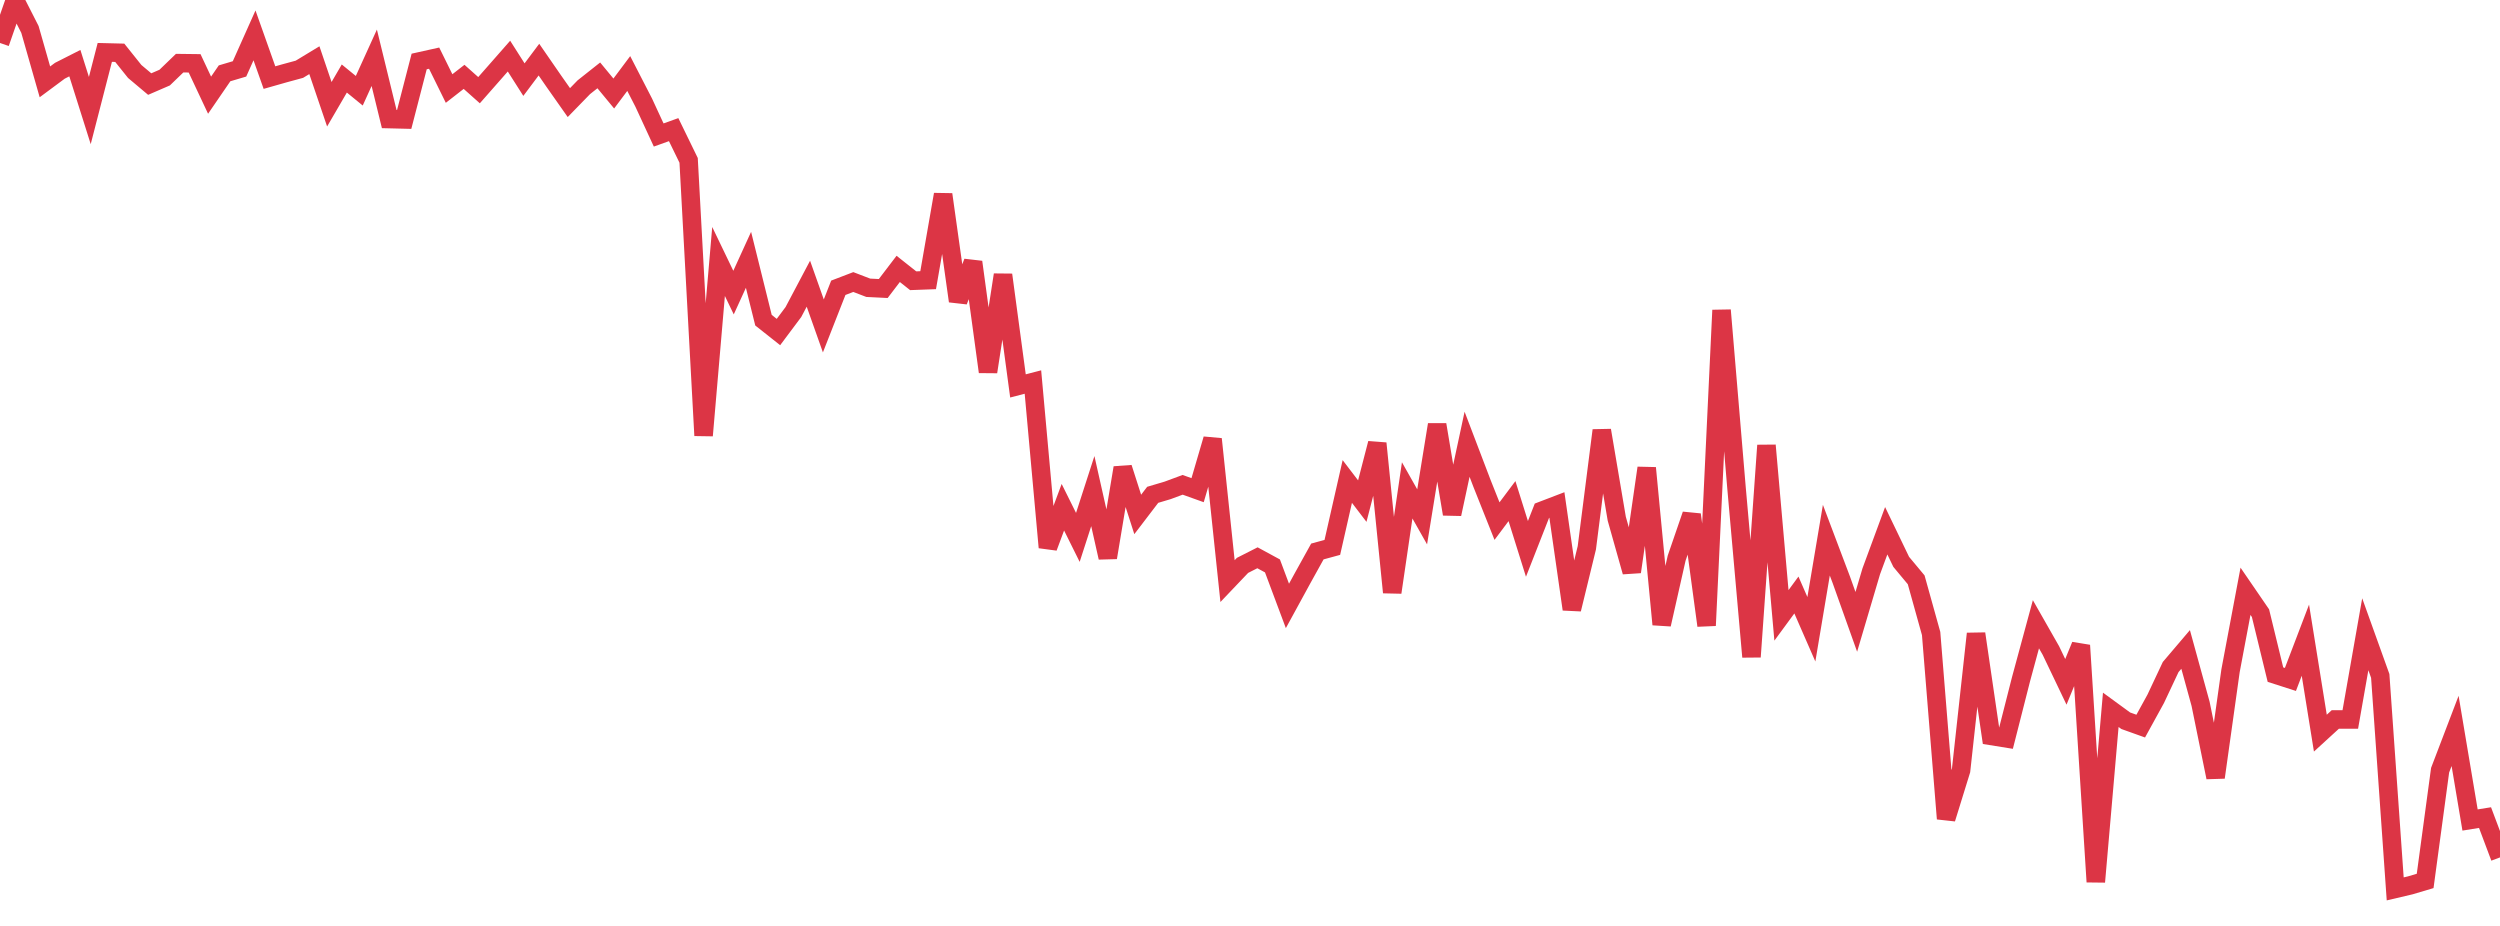 <?xml version="1.0" standalone="no"?>
<!DOCTYPE svg PUBLIC "-//W3C//DTD SVG 1.1//EN" "http://www.w3.org/Graphics/SVG/1.1/DTD/svg11.dtd">
<svg width="135" height="50" viewBox="0 0 135 50" preserveAspectRatio="none" class="sparkline" xmlns="http://www.w3.org/2000/svg"
xmlns:xlink="http://www.w3.org/1999/xlink"><path  class="sparkline--line" d="M 0 2.32 L 0 2.32 L 0.808 0 L 1.617 1.59 L 2.425 4.42 L 3.234 3.82 L 4.042 3.41 L 4.85 5.97 L 5.659 2.83 L 6.467 2.85 L 7.275 3.86 L 8.084 4.54 L 8.892 4.19 L 9.701 3.41 L 10.509 3.42 L 11.317 5.14 L 12.126 3.96 L 12.934 3.72 L 13.743 1.91 L 14.551 4.19 L 15.359 3.96 L 16.168 3.74 L 16.976 3.25 L 17.784 5.63 L 18.593 4.24 L 19.401 4.9 L 20.21 3.12 L 21.018 6.43 L 21.826 6.45 L 22.635 3.32 L 23.443 3.14 L 24.251 4.78 L 25.06 4.15 L 25.868 4.87 L 26.677 3.95 L 27.485 3.03 L 28.293 4.3 L 29.102 3.22 L 29.91 4.39 L 30.719 5.54 L 31.527 4.71 L 32.335 4.07 L 33.144 5.05 L 33.952 3.97 L 34.76 5.54 L 35.569 7.29 L 36.377 7 L 37.186 8.66 L 37.994 23.52 L 38.802 14.12 L 39.611 15.8 L 40.419 14.03 L 41.228 17.29 L 42.036 17.93 L 42.844 16.85 L 43.653 15.32 L 44.461 17.6 L 45.269 15.54 L 46.078 15.23 L 46.886 15.54 L 47.695 15.58 L 48.503 14.52 L 49.311 15.16 L 50.12 15.13 L 50.928 10.5 L 51.737 16.26 L 52.545 14.15 L 53.353 20.08 L 54.162 14.84 L 54.97 20.84 L 55.778 20.63 L 56.587 29.56 L 57.395 27.39 L 58.204 29.02 L 59.012 26.52 L 59.82 30.11 L 60.629 25.26 L 61.437 27.78 L 62.246 26.72 L 63.054 26.48 L 63.862 26.18 L 64.671 26.47 L 65.479 23.71 L 66.287 31.38 L 67.096 30.53 L 67.904 30.12 L 68.713 30.56 L 69.521 32.72 L 70.329 31.24 L 71.138 29.78 L 71.946 29.56 L 72.754 26 L 73.563 27.06 L 74.371 23.94 L 75.18 31.99 L 75.988 26.48 L 76.796 27.91 L 77.605 22.93 L 78.413 27.76 L 79.222 23.99 L 80.03 26.11 L 80.838 28.14 L 81.647 27.06 L 82.455 29.64 L 83.263 27.58 L 84.072 27.27 L 84.88 32.9 L 85.689 29.58 L 86.497 23.24 L 87.305 28.01 L 88.114 30.88 L 88.922 25.27 L 89.731 33.72 L 90.539 30.14 L 91.347 27.79 L 92.156 33.78 L 92.964 16.75 L 93.772 26.35 L 94.581 35.47 L 95.389 24.05 L 96.198 33.23 L 97.006 32.13 L 97.814 33.98 L 98.623 29.17 L 99.431 31.31 L 100.24 33.58 L 101.048 30.85 L 101.856 28.66 L 102.665 30.34 L 103.473 31.31 L 104.281 34.21 L 105.09 44.21 L 105.898 41.6 L 106.707 34.22 L 107.515 39.74 L 108.323 39.87 L 109.132 36.69 L 109.94 33.71 L 110.749 35.13 L 111.557 36.82 L 112.365 34.85 L 113.174 47.62 L 113.982 38.33 L 114.79 38.92 L 115.599 39.21 L 116.407 37.74 L 117.216 36.02 L 118.024 35.07 L 118.832 38.01 L 119.641 41.98 L 120.449 36.22 L 121.257 31.93 L 122.066 33.11 L 122.874 36.43 L 123.683 36.69 L 124.491 34.57 L 125.299 39.59 L 126.108 38.85 L 126.916 38.85 L 127.725 34.25 L 128.533 36.5 L 129.341 48 L 130.15 47.81 L 130.958 47.57 L 131.766 41.59 L 132.575 39.47 L 133.383 44.28 L 134.192 44.15 L 135 46.3" fill="none" stroke-width="1" stroke="#dc3545"></path></svg>